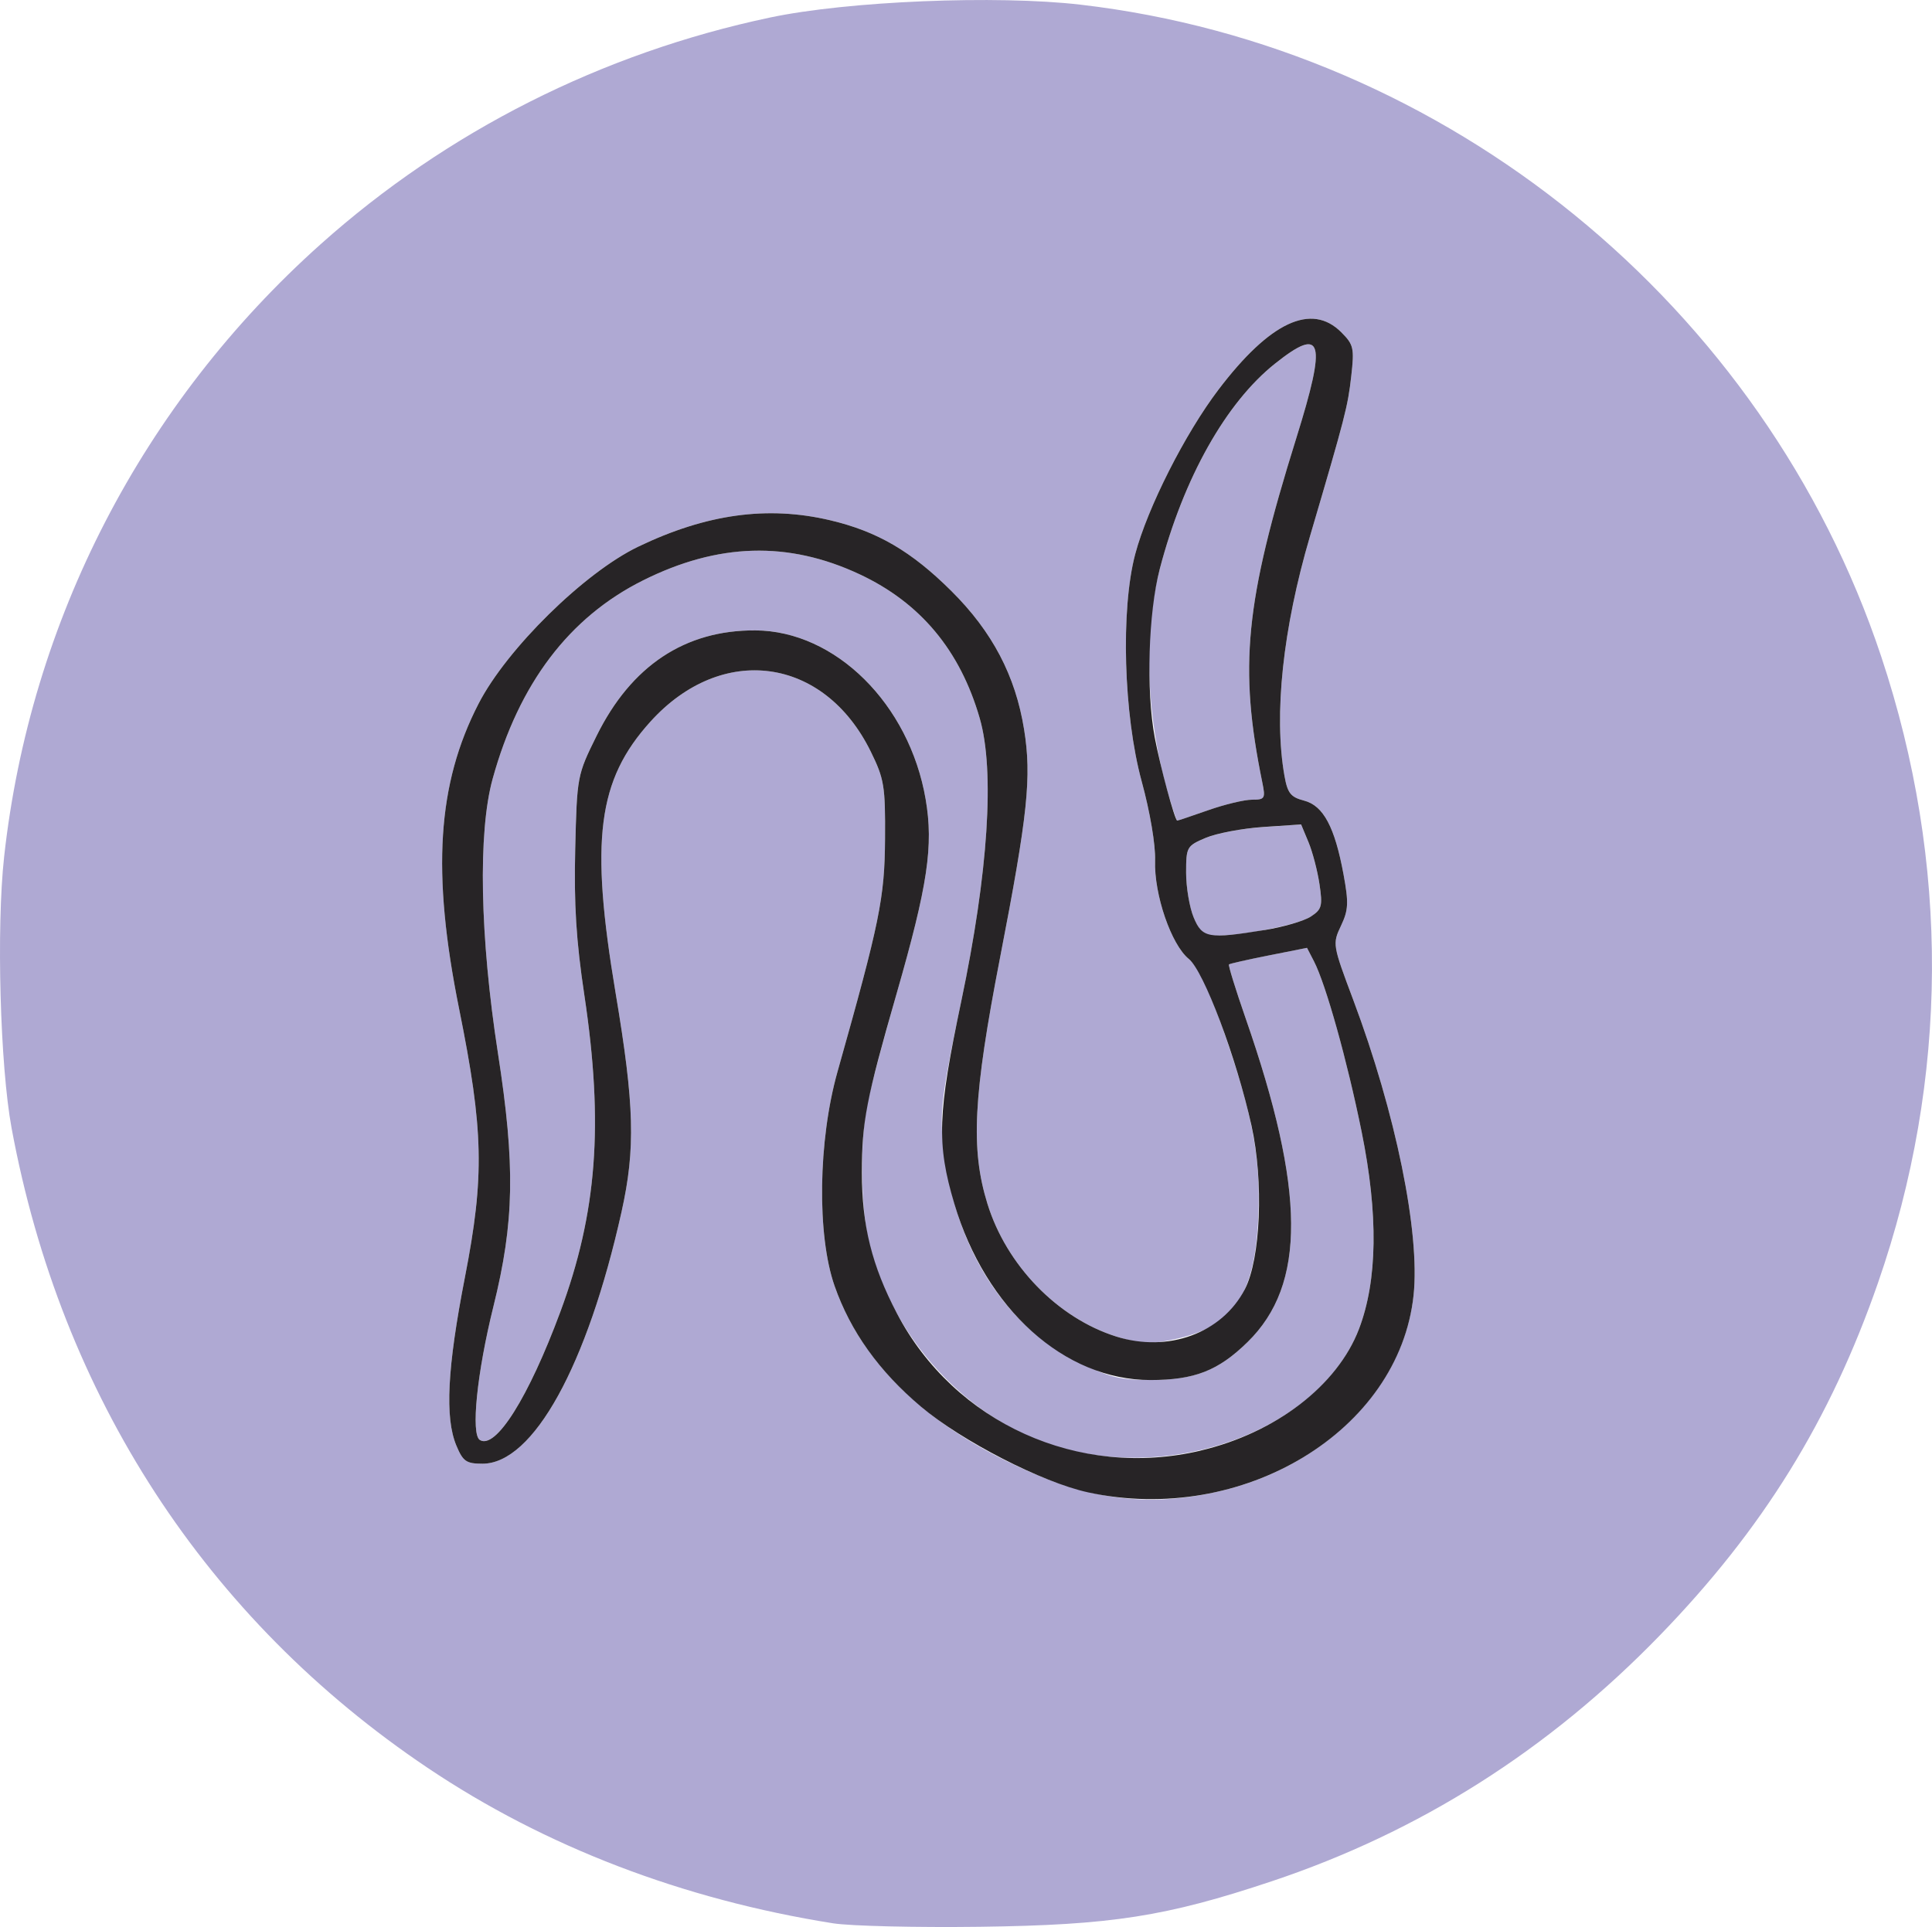 <?xml version="1.0" encoding="UTF-8" standalone="no"?>
<!-- Created with Inkscape (http://www.inkscape.org/) -->

<svg
   width="97.755mm"
   height="97.521mm"
   viewBox="0 0 97.755 97.521"
   version="1.1"
   id="svg5"
   xmlns="http://www.w3.org/2000/svg"
   xmlns:svg="http://www.w3.org/2000/svg">
  <defs
     id="defs2" />
  <g
     id="layer1"
     transform="translate(191.552,245.728)">
    <g
       id="g1558"
       transform="translate(6.272,-12.913)">
      <path
         style="fill:#afa9d3;stroke-width:0.265"
         d="m -155.669,-135.481 c -7.609,-1.207 -14.587,-3.882 -20.519,-7.869 -11.209,-7.532 -18.54,-18.808 -21.05,-32.375 -0.582,-3.148 -0.774,-10.136 -0.377,-13.733 1.319,-11.949 6.993,-22.931 16.016,-30.999 6.397,-5.72 14.229,-9.672 22.736,-11.471 3.936,-0.833 11.467,-1.144 15.717,-0.65 18.545,2.156 34.594,15.226 40.507,32.987 3.479,10.449 3.423,21.372 -0.16,31.691 -2.418,6.963 -5.829,12.475 -11.05,17.856 -5.633,5.807 -12.156,9.939 -19.626,12.434 -5.356,1.789 -8.112,2.218 -14.786,2.305 -3.201,0.041 -6.535,-0.038 -7.408,-0.176 z m 19.247,-21.796 c 5.497,-1.165 9.615,-5.229 10.122,-9.989 0.337,-3.161 -0.903,-9.224 -3.058,-14.963 -1.04,-2.77 -1.049,-2.822 -0.616,-3.734 0.378,-0.797 0.396,-1.157 0.13,-2.602 -0.442,-2.401 -1.02,-3.481 -1.997,-3.734 -0.677,-0.175 -0.836,-0.376 -0.991,-1.251 -0.549,-3.094 -0.084,-7.456 1.295,-12.142 1.787,-6.071 1.909,-6.546 2.083,-8.084 0.161,-1.425 0.122,-1.599 -0.506,-2.227 -1.505,-1.505 -3.605,-0.524 -6.207,2.9 -1.69,2.223 -3.591,5.977 -4.216,8.325 -0.744,2.796 -0.592,8.145 0.327,11.509 0.422,1.546 0.704,3.21 0.677,4.003 -0.058,1.715 0.816,4.264 1.709,4.982 0.459,0.37 0.991,1.455 1.69,3.45 1.533,4.374 1.955,6.597 1.823,9.607 -0.174,3.994 -1.262,5.564 -4.294,6.2 -1.226,0.257 -1.675,0.234 -2.892,-0.15 -2.968,-0.936 -5.558,-3.605 -6.52,-6.722 -0.856,-2.773 -0.719,-5.445 0.638,-12.442 1.407,-7.255 1.607,-9.149 1.217,-11.567 -0.436,-2.71 -1.608,-4.939 -3.676,-6.996 -2.026,-2.014 -3.749,-3.02 -6.14,-3.584 -3.163,-0.745 -6.263,-0.318 -9.707,1.338 -2.724,1.31 -6.643,5.164 -8.076,7.941 -2.095,4.062 -2.381,8.537 -0.987,15.448 1.24,6.145 1.29,8.466 0.294,13.583 -0.894,4.59 -1.022,7.108 -0.433,8.518 0.335,0.803 0.501,0.918 1.322,0.918 2.565,0 5.3,-4.953 7.034,-12.737 0.715,-3.212 0.656,-5.399 -0.299,-11.088 -1.301,-7.745 -0.913,-10.768 1.76,-13.726 3.613,-3.999 8.789,-3.297 11.15,1.511 0.682,1.389 0.741,1.748 0.723,4.422 -0.02,2.993 -0.266,4.197 -2.403,11.774 -0.984,3.489 -1.051,8.277 -0.15,10.848 1.271,3.63 4.21,6.635 8.639,8.834 3.887,1.929 6.907,2.396 10.535,1.627 z m -7.306,-2.149 c -4.718,-1.142 -8.775,-5.29 -10.082,-10.31 -0.474,-1.819 -0.527,-5.322 -0.112,-7.315 0.161,-0.771 0.821,-3.241 1.467,-5.489 1.573,-5.471 1.871,-7.471 1.466,-9.834 -0.825,-4.813 -4.563,-8.518 -8.616,-8.54 -3.556,-0.019 -6.279,1.788 -8.03,5.331 -0.986,1.994 -0.995,2.043 -1.084,5.734 -0.068,2.799 0.046,4.632 0.461,7.387 0.984,6.549 0.644,11.026 -1.219,16.047 -1.603,4.32 -3.266,6.967 -4.067,6.472 -0.463,-0.286 -0.147,-3.4 0.686,-6.756 1.061,-4.273 1.112,-7.132 0.23,-12.813 -0.914,-5.889 -1.017,-11.183 -0.269,-13.891 1.33,-4.818 3.866,-8.168 7.596,-10.035 3.805,-1.905 7.357,-2.007 10.969,-0.317 3.078,1.44 5.088,3.85 6.08,7.288 0.768,2.661 0.432,7.825 -0.932,14.308 -0.945,4.495 -1.087,5.562 -0.938,7.086 0.506,5.182 2.993,9.251 6.827,11.169 1.58,0.79 2.12,0.926 3.677,0.926 2.235,0 3.435,-0.469 4.919,-1.922 2.969,-2.907 2.938,-7.659 -0.107,-16.409 -0.504,-1.447 -0.88,-2.663 -0.835,-2.702 0.044,-0.039 0.951,-0.244 2.015,-0.455 l 1.934,-0.384 0.353,0.683 c 0.602,1.166 1.681,5.027 2.41,8.621 0.85,4.194 0.805,7.527 -0.136,9.991 -1.814,4.75 -8.612,7.59 -14.662,6.126 z m 6.301,-26.956 c -0.211,-0.505 -0.383,-1.523 -0.383,-2.262 0,-1.303 0.031,-1.358 0.992,-1.766 0.546,-0.232 1.855,-0.479 2.909,-0.55 l 1.917,-0.129 0.373,0.895 c 0.205,0.492 0.456,1.45 0.557,2.128 0.165,1.108 0.121,1.275 -0.438,1.639 -0.619,0.403 -3.389,0.959 -4.803,0.962 -0.596,0.002 -0.816,-0.177 -1.124,-0.916 z m -1.299,-6.292 c -1.106,-3.828 -1.263,-8.114 -0.416,-11.346 1.206,-4.606 3.346,-8.417 5.838,-10.397 2.412,-1.917 2.619,-1.184 1.066,3.788 -2.591,8.296 -2.913,11.567 -1.713,17.426 0.163,0.798 0.126,0.86 -0.525,0.86 -0.386,0 -1.379,0.238 -2.207,0.529 -0.828,0.291 -1.536,0.529 -1.573,0.529 -0.037,0 -0.248,-0.625 -0.469,-1.389 z"
         id="path1562" />
      <path
         style="fill:#272426;stroke-width:0.265"
         d="m -142.776,-157.292 c -2.316,-0.503 -6.373,-2.586 -8.453,-4.339 -2.118,-1.786 -3.561,-3.803 -4.367,-6.106 -0.9,-2.571 -0.834,-7.359 0.15,-10.848 2.137,-7.577 2.383,-8.781 2.403,-11.774 0.018,-2.675 -0.041,-3.033 -0.723,-4.422 -2.361,-4.808 -7.538,-5.51 -11.15,-1.511 -2.673,2.958 -3.06,5.981 -1.76,13.726 0.955,5.689 1.014,7.876 0.299,11.088 -1.734,7.784 -4.469,12.737 -7.034,12.737 -0.821,0 -0.987,-0.115 -1.322,-0.918 -0.589,-1.41 -0.461,-3.928 0.433,-8.518 0.997,-5.116 0.946,-7.437 -0.294,-13.583 -1.395,-6.911 -1.109,-11.386 0.987,-15.448 1.432,-2.777 5.352,-6.631 8.076,-7.941 3.444,-1.656 6.544,-2.084 9.707,-1.338 2.391,0.564 4.114,1.569 6.14,3.584 2.069,2.057 3.24,4.287 3.676,6.996 0.389,2.418 0.19,4.312 -1.217,11.567 -1.357,6.997 -1.494,9.669 -0.638,12.442 0.963,3.117 3.552,5.787 6.52,6.722 2.626,0.828 5.348,-0.171 6.5,-2.384 0.807,-1.55 0.967,-5.463 0.34,-8.296 -0.758,-3.425 -2.409,-7.816 -3.167,-8.427 -0.892,-0.719 -1.766,-3.267 -1.709,-4.982 0.027,-0.793 -0.255,-2.458 -0.677,-4.003 -0.919,-3.364 -1.071,-8.713 -0.327,-11.509 0.625,-2.348 2.525,-6.102 4.216,-8.325 2.602,-3.424 4.702,-4.405 6.207,-2.9 0.628,0.628 0.668,0.802 0.506,2.227 -0.174,1.538 -0.296,2.013 -2.083,8.084 -1.379,4.686 -1.844,9.048 -1.295,12.142 0.155,0.875 0.314,1.075 0.991,1.251 0.977,0.253 1.554,1.334 1.997,3.734 0.266,1.445 0.248,1.805 -0.13,2.602 -0.433,0.912 -0.424,0.964 0.616,3.734 2.156,5.739 3.395,11.802 3.058,14.963 -0.732,6.874 -8.658,11.672 -16.477,9.974 z m 5.697,-2.113 c 3.807,-0.897 6.921,-3.287 8.014,-6.147 0.941,-2.464 0.986,-5.797 0.136,-9.991 -0.729,-3.594 -1.808,-7.454 -2.41,-8.621 l -0.353,-0.683 -1.934,0.384 c -1.064,0.211 -1.971,0.416 -2.015,0.455 -0.044,0.039 0.332,1.255 0.835,2.702 3.046,8.75 3.077,13.502 0.107,16.409 -1.484,1.453 -2.685,1.922 -4.919,1.922 -4.344,0 -8.337,-3.592 -9.919,-8.921 -0.902,-3.04 -0.851,-4.539 0.353,-10.261 1.364,-6.483 1.7,-11.647 0.932,-14.308 -0.992,-3.438 -3.003,-5.848 -6.08,-7.288 -3.613,-1.691 -7.164,-1.588 -10.969,0.317 -3.73,1.867 -6.266,5.217 -7.596,10.035 -0.748,2.707 -0.645,8.001 0.269,13.891 0.882,5.682 0.831,8.54 -0.23,12.813 -0.833,3.356 -1.149,6.47 -0.686,6.756 0.801,0.495 2.464,-2.152 4.067,-6.472 1.863,-5.022 2.203,-9.498 1.219,-16.047 -0.414,-2.755 -0.528,-4.588 -0.461,-7.387 0.089,-3.691 0.099,-3.74 1.084,-5.734 1.751,-3.543 4.474,-5.351 8.03,-5.331 4.053,0.022 7.79,3.727 8.616,8.54 0.405,2.363 0.107,4.362 -1.466,9.834 -1.545,5.376 -1.759,6.478 -1.759,9.072 0,2.672 0.509,4.714 1.773,7.12 2.92,5.556 9.202,8.396 15.362,6.944 z m 3.238,-26.342 c 0.946,-0.153 2,-0.46 2.342,-0.683 0.558,-0.364 0.603,-0.531 0.438,-1.639 -0.101,-0.678 -0.352,-1.636 -0.557,-2.128 l -0.373,-0.895 -1.917,0.129 c -1.054,0.071 -2.364,0.319 -2.909,0.55 -0.961,0.408 -0.992,0.464 -0.992,1.766 0,0.74 0.173,1.758 0.383,2.262 0.437,1.045 0.729,1.097 3.585,0.636 z m -2.842,-6.068 c 0.828,-0.291 1.821,-0.529 2.207,-0.529 0.651,0 0.688,-0.062 0.525,-0.86 -1.199,-5.859 -0.878,-9.13 1.713,-17.426 1.553,-4.972 1.346,-5.705 -1.066,-3.788 -2.492,1.981 -4.632,5.792 -5.838,10.397 -0.581,2.217 -0.698,6.163 -0.253,8.532 0.275,1.463 1.017,4.203 1.138,4.203 0.037,0 0.745,-0.238 1.573,-0.529 z"
         id="path1560" />
    </g>
  </g>
</svg>
